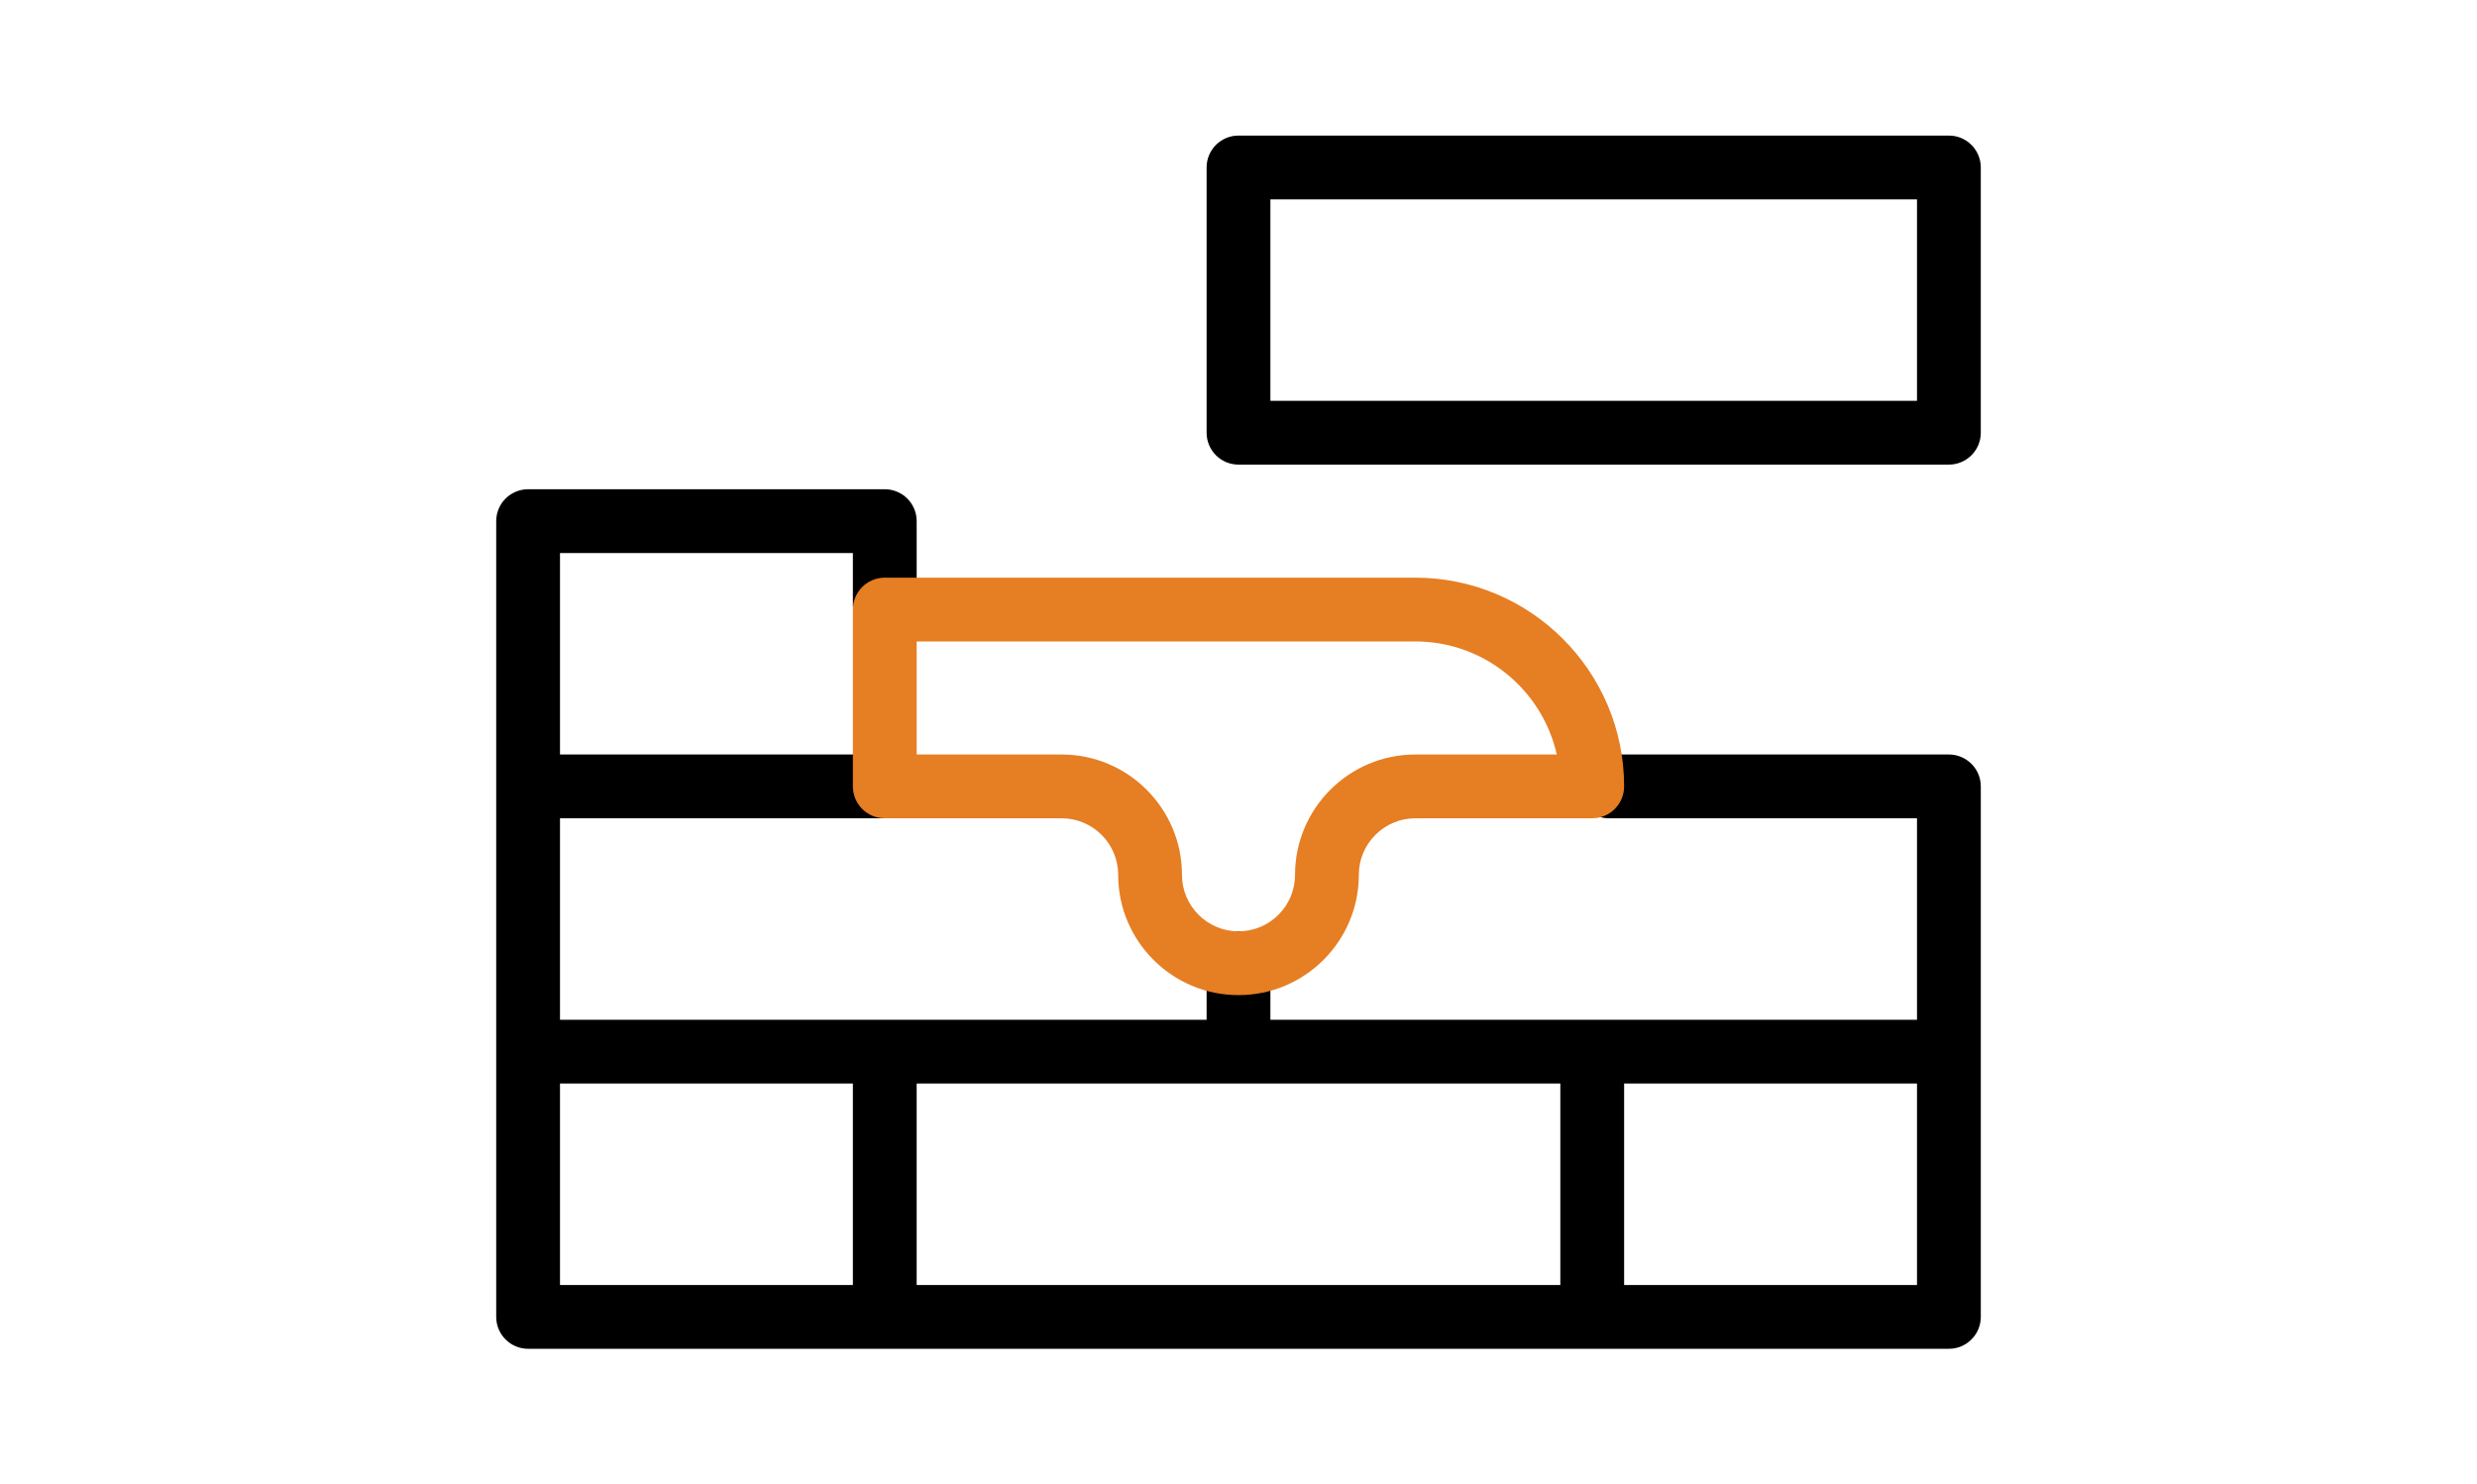 <?xml version="1.0" encoding="UTF-8"?>
<!-- Generator: Adobe Illustrator 26.5.0, SVG Export Plug-In . SVG Version: 6.00 Build 0)  -->
<svg xmlns="http://www.w3.org/2000/svg" xmlns:xlink="http://www.w3.org/1999/xlink" version="1.1" id="Capa_1" x="0px" y="0px" viewBox="0 0 512 512" style="enable-background:new 0 0 230.25 138;" xml:space="preserve" width="230.25" height="138">
<g id="Brick_Wall">
	<path d="M501,160.257H256c-6.075,0-11-4.925-11-11V57.764c0-6.075,4.925-11,11-11h245c6.075,0,11,4.925,11,11v91.494   C512,155.333,507.075,160.257,501,160.257z M267,138.257h223V68.764H267V138.257z"/>
	<path d="M501,260.249H383.695c-6.075,0-11,4.925-11,11s4.925,11,11,11H490v69.494H267v-19.498c0-6.075-4.925-11-11-11   s-11,4.925-11,11v19.498H22v-69.494h112.007c0,0,0,0,0,0c0,0,0.001,0,0.001,0c-0.097-0.14,11.357-77.844,11-77.886v-24.608   c0-6.075-4.925-11-11-11H11c-6.075,0-11,4.925-11,11v274.481c0,6.075,4.925,11,11,11h490c6.075,0,11-4.925,11-11V271.249   C512,265.174,507.075,260.249,501,260.249z M366.992,373.743v69.494H145.008v-69.494H366.992z M123.008,190.755v18.514   l11.802,30.17l-11.802,20.81H22v-69.494H123.008z M22,373.743h101.008v69.494H22V373.743z M388.992,443.236v-69.494H490v69.494   H388.992z"/>
	<path style="fill:#E67E23;" d="M256,343.245c-22.882,0-41.498-18.616-41.498-41.497c0-10.751-8.747-19.498-19.498-19.498h-60.996   c-6.075,0-11-4.925-11-11v-60.996c0-6.075,4.925-11,11-11h182.988c39.699,0,71.996,32.297,71.996,71.996c0,6.075-4.925,11-11,11   h-60.996c-10.751,0-19.498,8.747-19.498,19.498C297.498,324.629,278.882,343.245,256,343.245z M145.008,260.249h49.996   c22.882,0,41.498,18.616,41.498,41.498c0,10.751,8.747,19.497,19.498,19.497s19.498-8.747,19.498-19.497   c0-22.882,18.616-41.498,41.498-41.498h48.777c-5.024-22.295-24.987-38.996-48.777-38.996H145.008V260.249z"/>
</g>















</svg>
